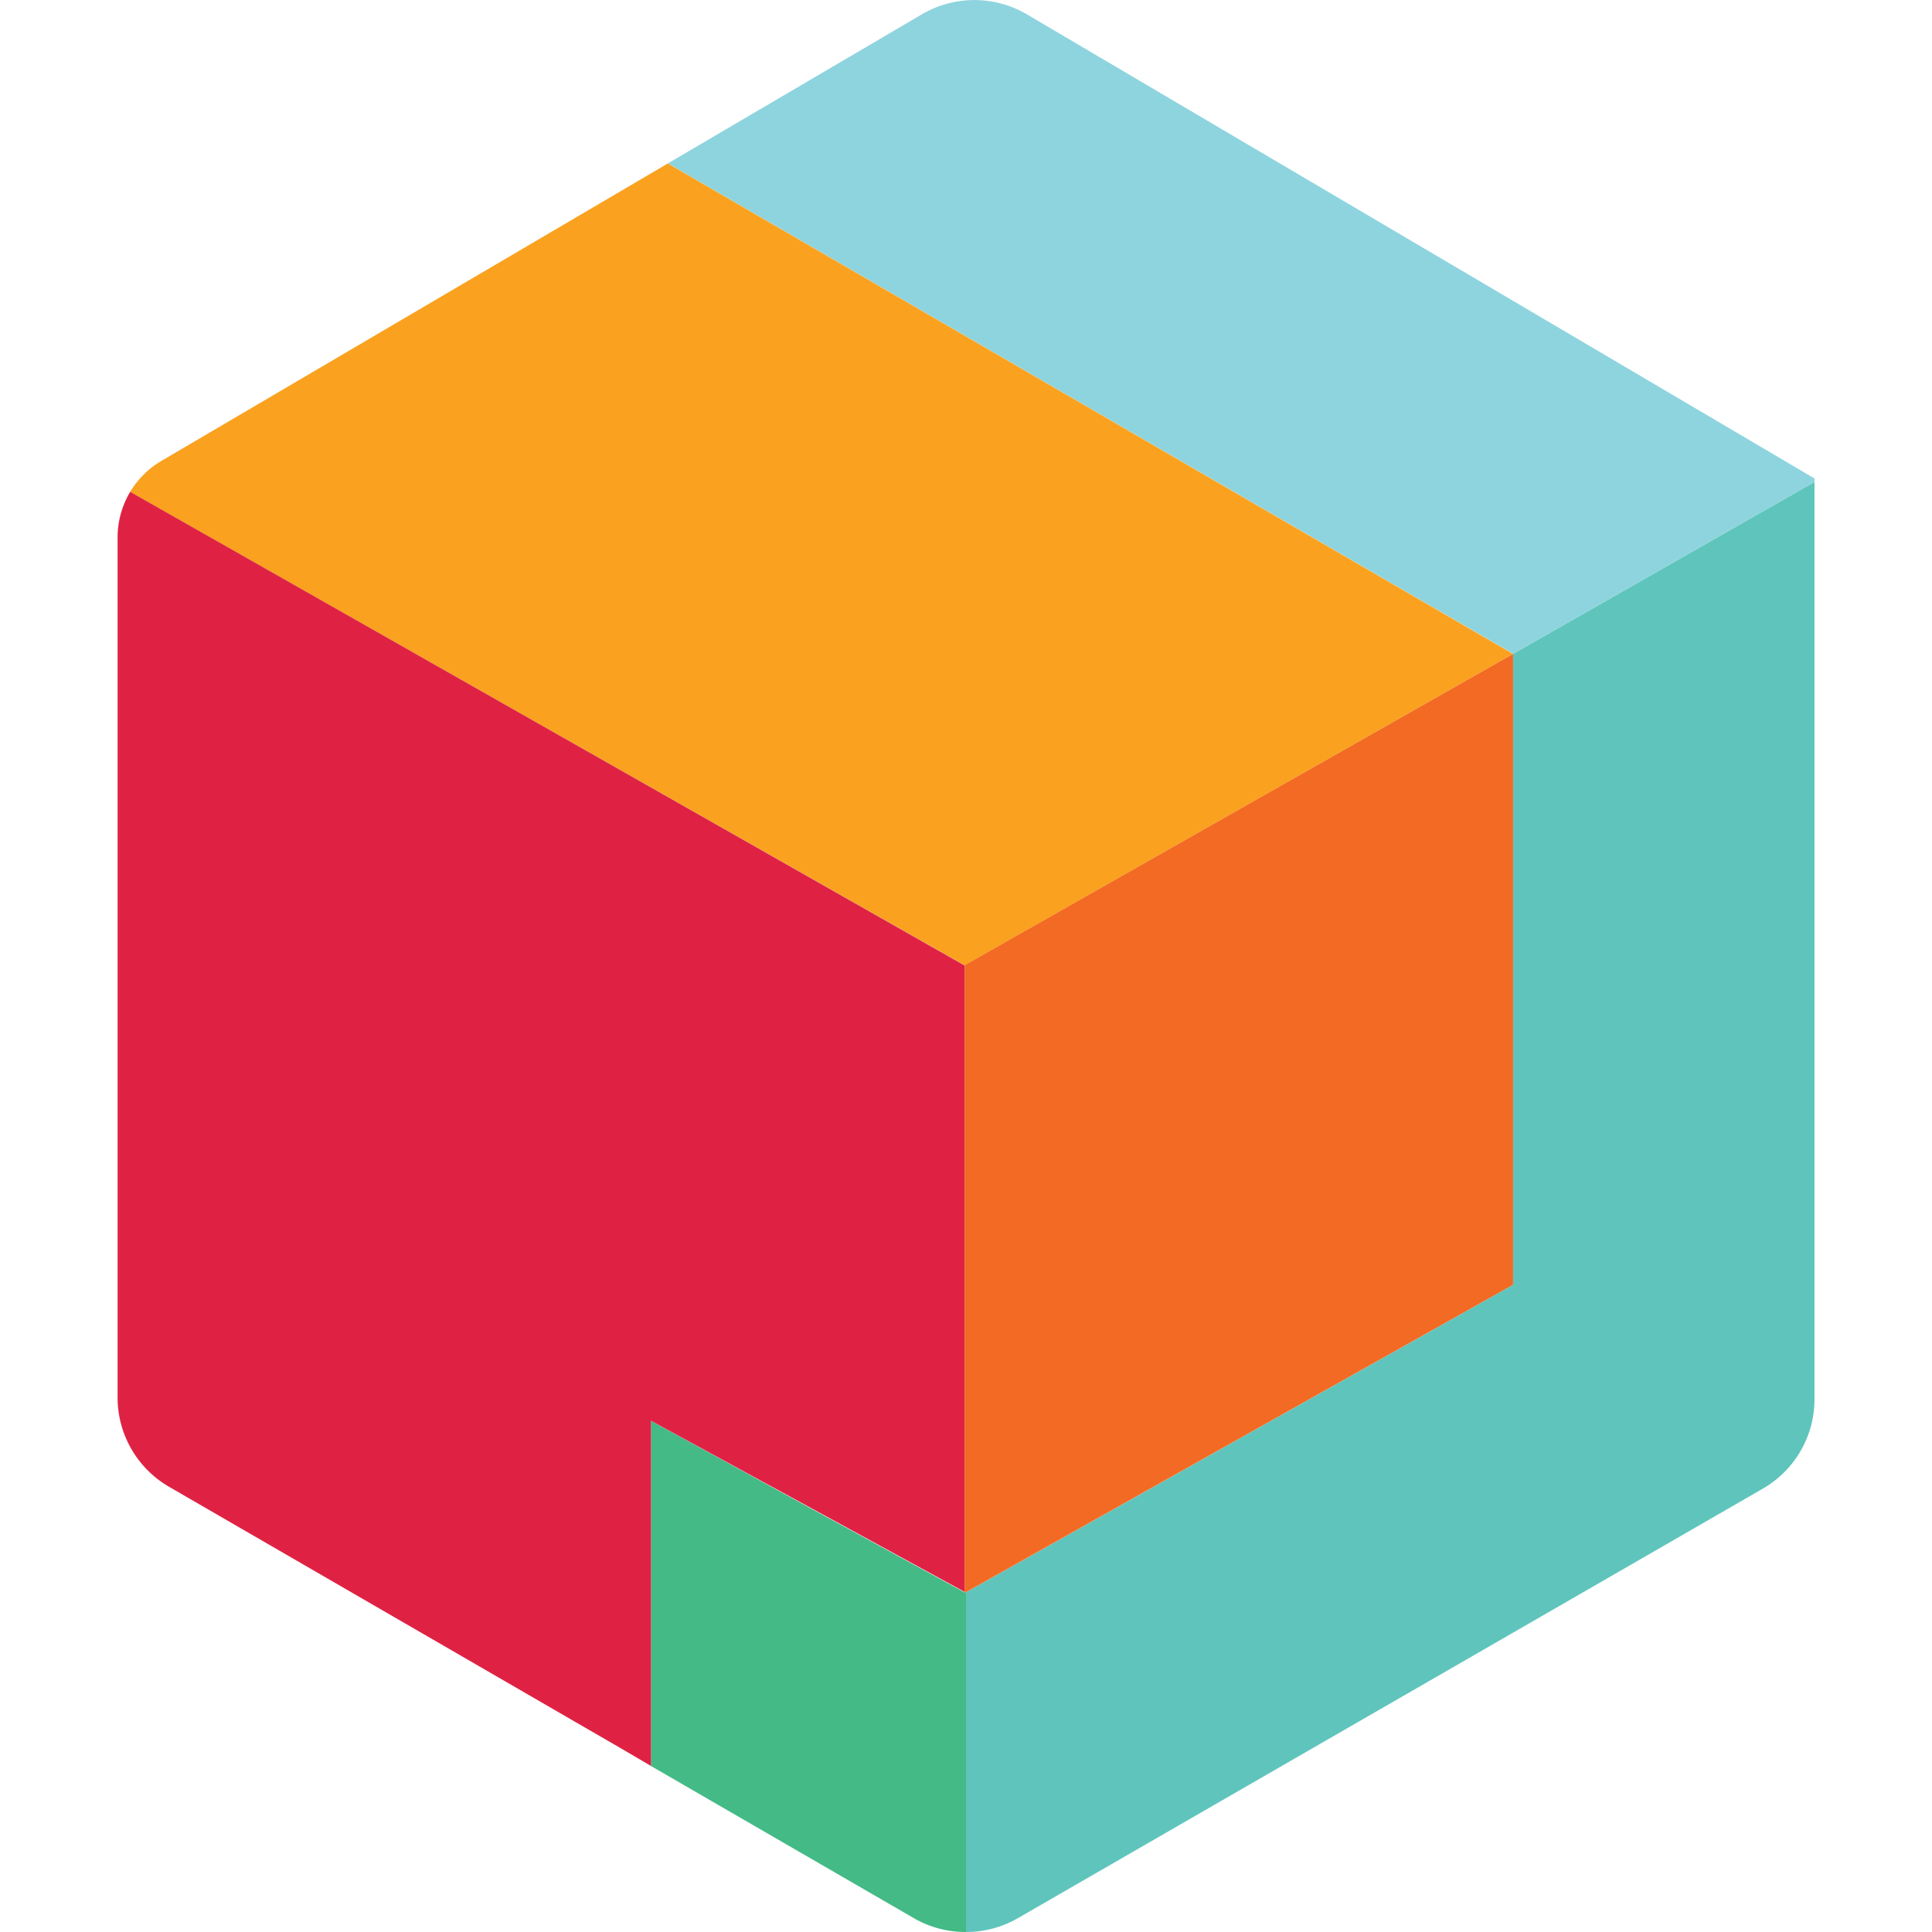 <?xml version="1.0" encoding="UTF-8"?> <svg xmlns="http://www.w3.org/2000/svg" id="Layer_1" data-name="Layer 1" viewBox="0 0 256 256"><defs><style>.cls-1{fill:none;}.cls-2{fill:#8ed4de;}.cls-3{fill:#44ba86;}.cls-4{fill:#faa21f;}.cls-5{fill:#f26a23;}.cls-6{fill:#5fc5bc;}.cls-7{fill:#df2244;}</style></defs><path class="cls-1" d="M86.25,188.25l20.87,11.39Z"></path><path class="cls-1" d="M127.82,127.9,17.24,65.17Z"></path><path class="cls-2" d="M136.07,1.9a13.74,13.74,0,0,0-13.92,0L88.5,21.65l56,32.49,56,32.49,39.93-22.78V63.4Z"></path><path class="cls-3" d="M127.9,211l-.08,0V211l-20.7-11.3L86.25,188.26V234h0l34.88,20.19A13.66,13.66,0,0,0,128,256V211Z"></path><path class="cls-4" d="M200.49,86.65l-56-32.5-56-32.49L21.37,61.08a11.84,11.84,0,0,0-4.13,4.1l110.58,62.73Z"></path><polygon class="cls-5" points="127.99 211.03 200.49 170.24 127.99 210.94 127.99 211.03"></polygon><path class="cls-6" d="M200.49,170.24,128,211v45a13.68,13.68,0,0,0,6.87-1.83l37.07-21.38,28.56-16.46,33.09-19.08a13.67,13.67,0,0,0,6.84-11.84V63.86h0L200.48,86.65v83.59Z"></path><polygon class="cls-7" points="127.9 210.99 127.99 211.03 127.99 210.94 127.9 210.99"></polygon><path class="cls-7" d="M86.25,188.25l20.88,11.39,20.7,11.3v-83L17.25,65.17a11.8,11.8,0,0,0-1.67,6V185.15A13.68,13.68,0,0,0,22.39,197l60,34.73L86.26,234V188.25Z"></path><polygon class="cls-5" points="127.82 127.9 127.82 210.94 127.82 211.03 127.9 210.99 127.99 210.94 200.49 170.24 200.49 86.65 127.82 127.9"></polygon></svg> 